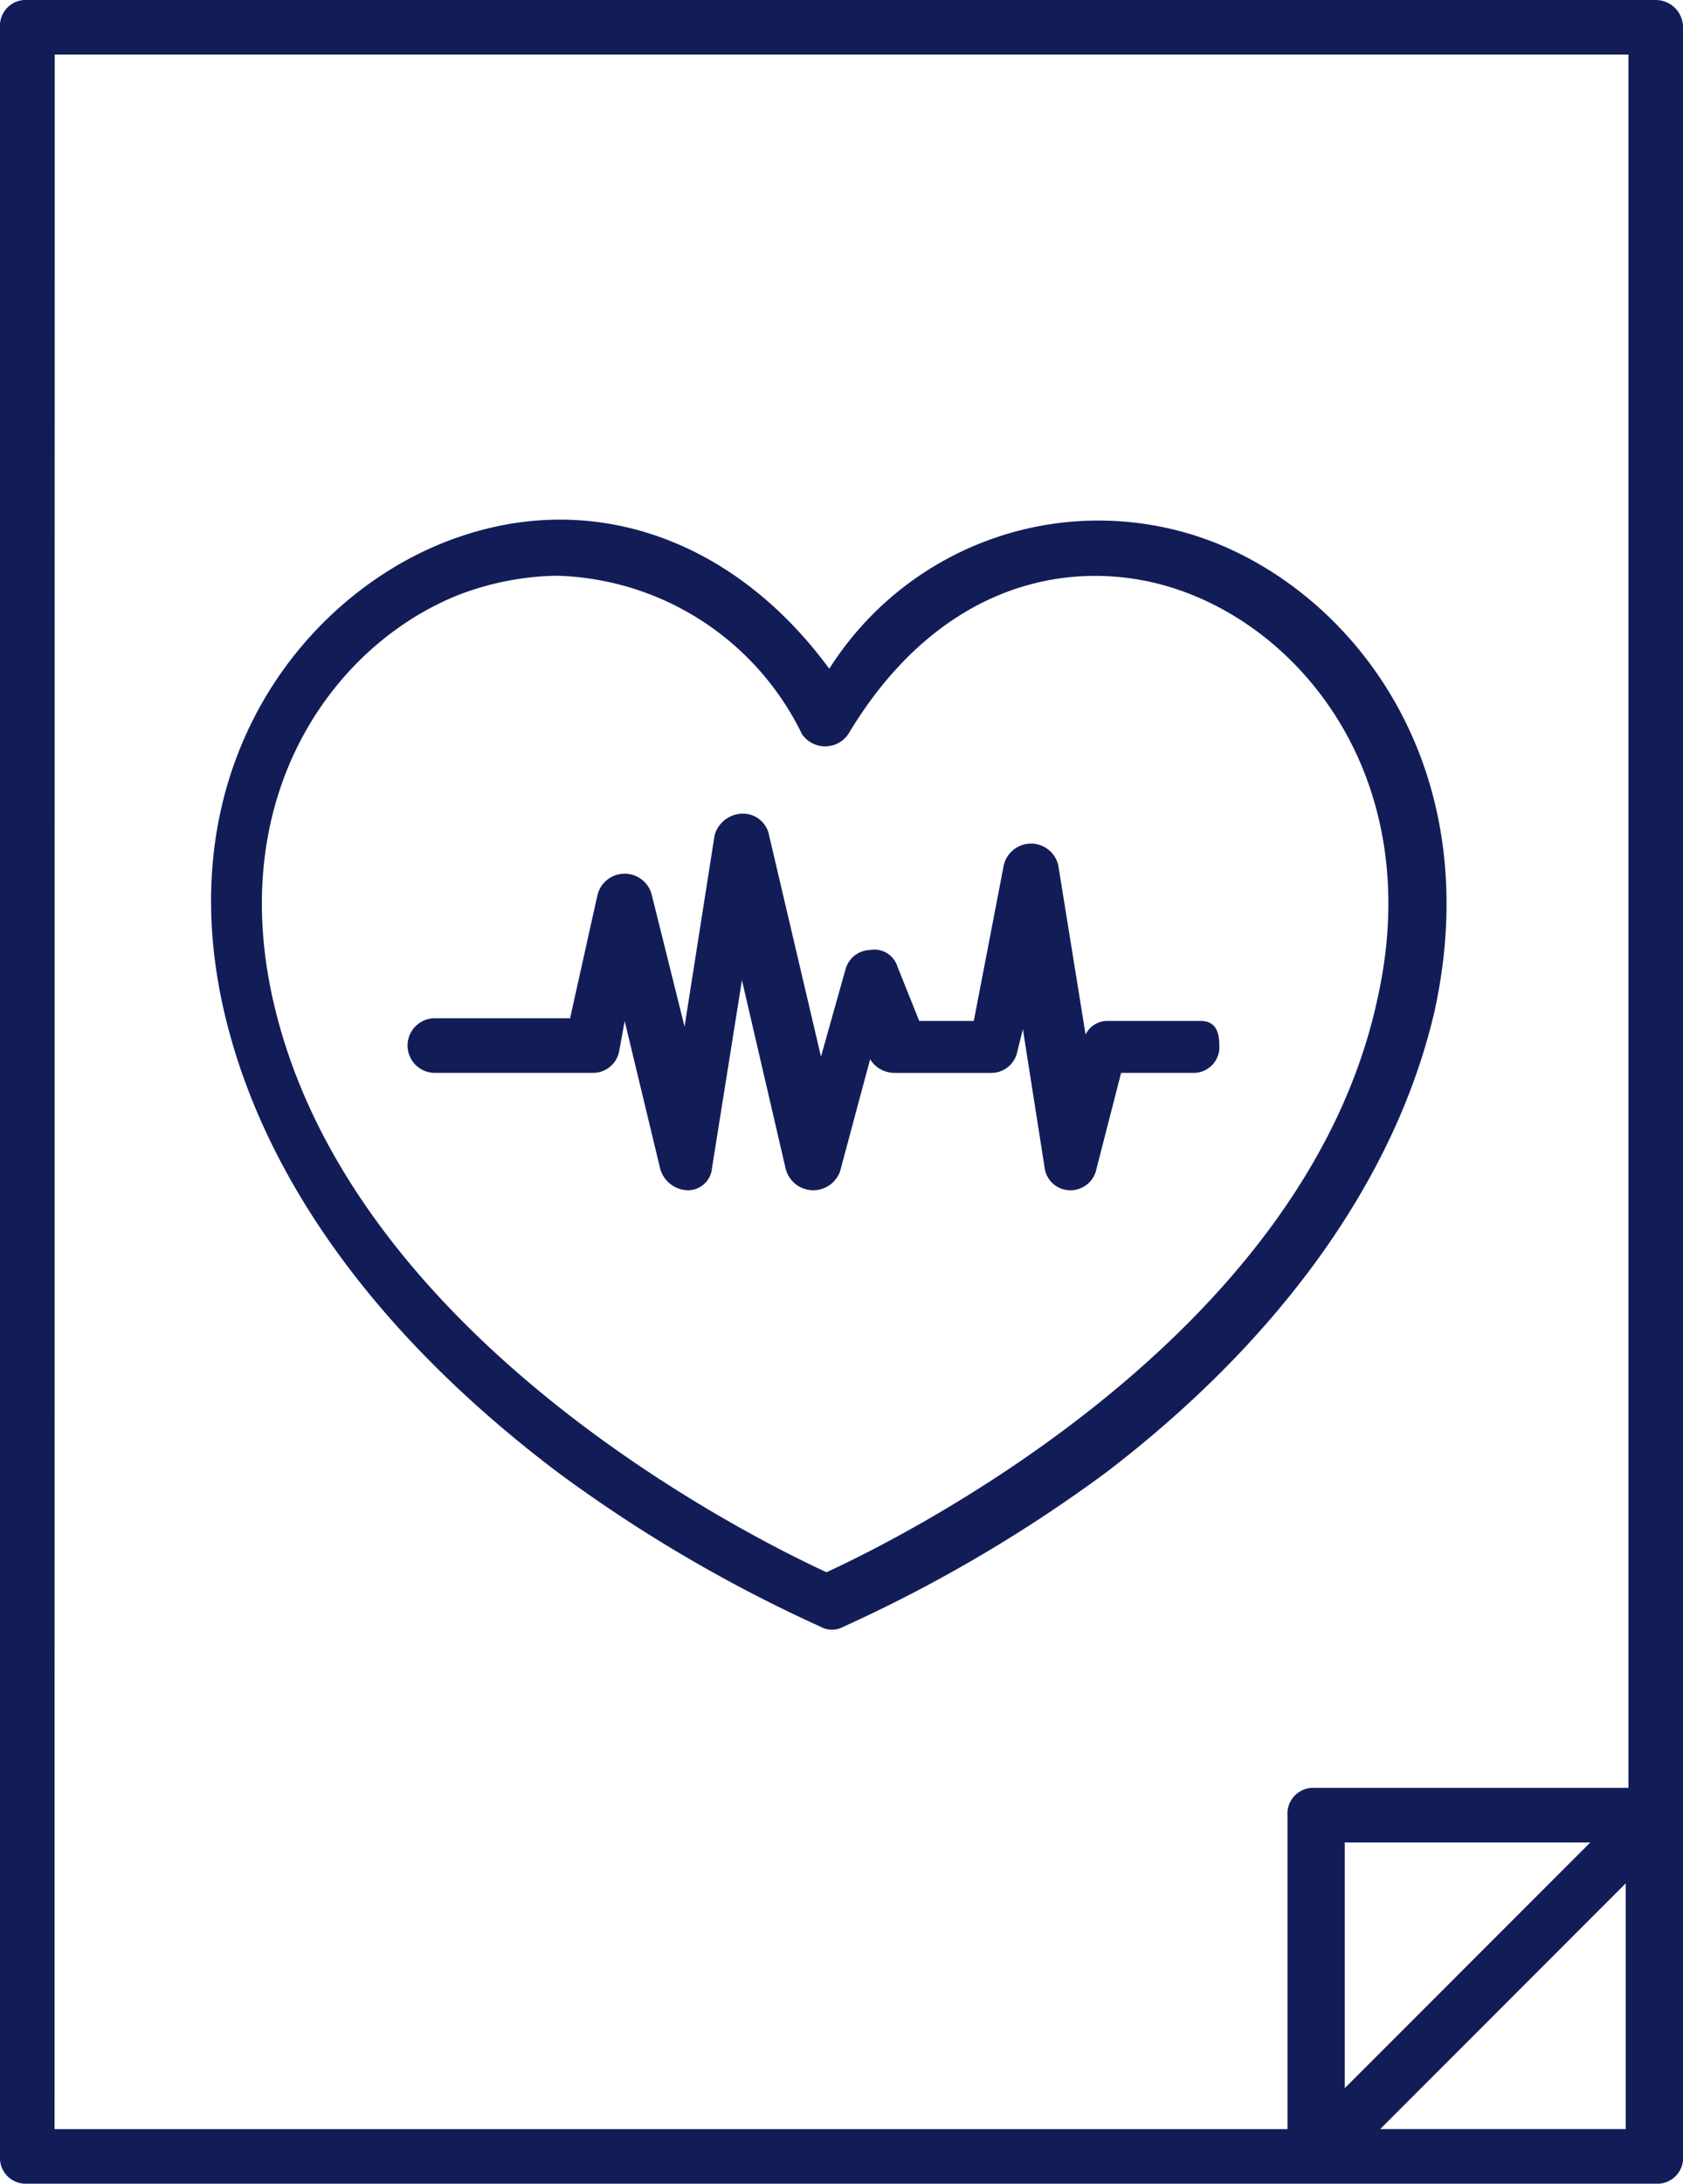 <?xml version="1.0" encoding="UTF-8"?> <svg xmlns="http://www.w3.org/2000/svg" width="34.901" height="45.253" viewBox="0 0 34.901 45.253"><g id="noun_Healthcare_1077195" transform="translate(0)"><path id="Path_66" data-name="Path 66" d="M53.635,10H19.866a.534.534,0,0,0-.566.566V54.687a.534.534,0,0,0,.566.566h33.77a.534.534,0,0,0,.566-.566V10.566A.567.567,0,0,0,53.635,10Zm-33.2,1.131H53.07V47.051H46.565a.534.534,0,0,0-.566.566v6.505H20.431ZM52.278,48.182l-5.091,5.091V48.182Zm-4.356,5.939,5.091-5.091v5.091Z" transform="translate(-19.3 -10)" fill="#121d58"></path><path id="Path_67" data-name="Path 67" d="M52.414,39.2c1.075-4.978-1.584-8.485-4.525-9.673a6.607,6.607,0,0,0-8.032,2.6c-2.036-2.772-5.091-3.79-8.032-2.6S26.167,34.22,27.3,39.2c.792,3.451,3.168,6.731,6.9,9.56a30.006,30.006,0,0,0,5.487,3.224.481.481,0,0,0,.453,0,30.006,30.006,0,0,0,5.487-3.224C49.246,45.985,51.622,42.648,52.414,39.2ZM39.8,50.85c-1.471-.679-9.9-4.808-11.483-11.879-.962-4.3,1.3-7.354,3.846-8.372a5.929,5.929,0,0,1,2.036-.4,5.828,5.828,0,0,1,5.091,3.281.581.581,0,0,0,.962,0c2.036-3.394,5.034-3.733,7.127-2.885,2.545,1.018,4.808,4.073,3.846,8.372C49.7,46.042,41.27,50.171,39.8,50.85Z" transform="translate(-22.66 -18.268)" fill="#121d58"></path><path id="Path_68" data-name="Path 68" d="M50.661,44.1H48.737a.5.5,0,0,0-.453.283l-.566-3.507a.58.58,0,0,0-1.131,0L45.966,44.1H44.834l-.453-1.131a.5.5,0,0,0-.566-.339.543.543,0,0,0-.509.4l-.509,1.81-1.075-4.582a.551.551,0,0,0-.566-.453.609.609,0,0,0-.566.453l-.622,3.96L39.291,41.5a.58.58,0,0,0-1.131,0l-.566,2.545H34.766a.566.566,0,0,0,0,1.131h3.281a.551.551,0,0,0,.566-.453l.113-.622.735,3.055a.609.609,0,0,0,.566.453h0a.5.5,0,0,0,.509-.453l.622-3.9.905,3.9a.59.59,0,0,0,1.131.057l.622-2.319a.594.594,0,0,0,.509.283h1.98a.551.551,0,0,0,.566-.453l.113-.453.453,2.885a.536.536,0,0,0,.509.453.551.551,0,0,0,.566-.453l.509-1.98h1.471a.534.534,0,0,0,.566-.566C51.057,44.269,50.943,44.1,50.661,44.1Z" transform="translate(-25.772 -22.943)" fill="#121d58"></path></g></svg> 